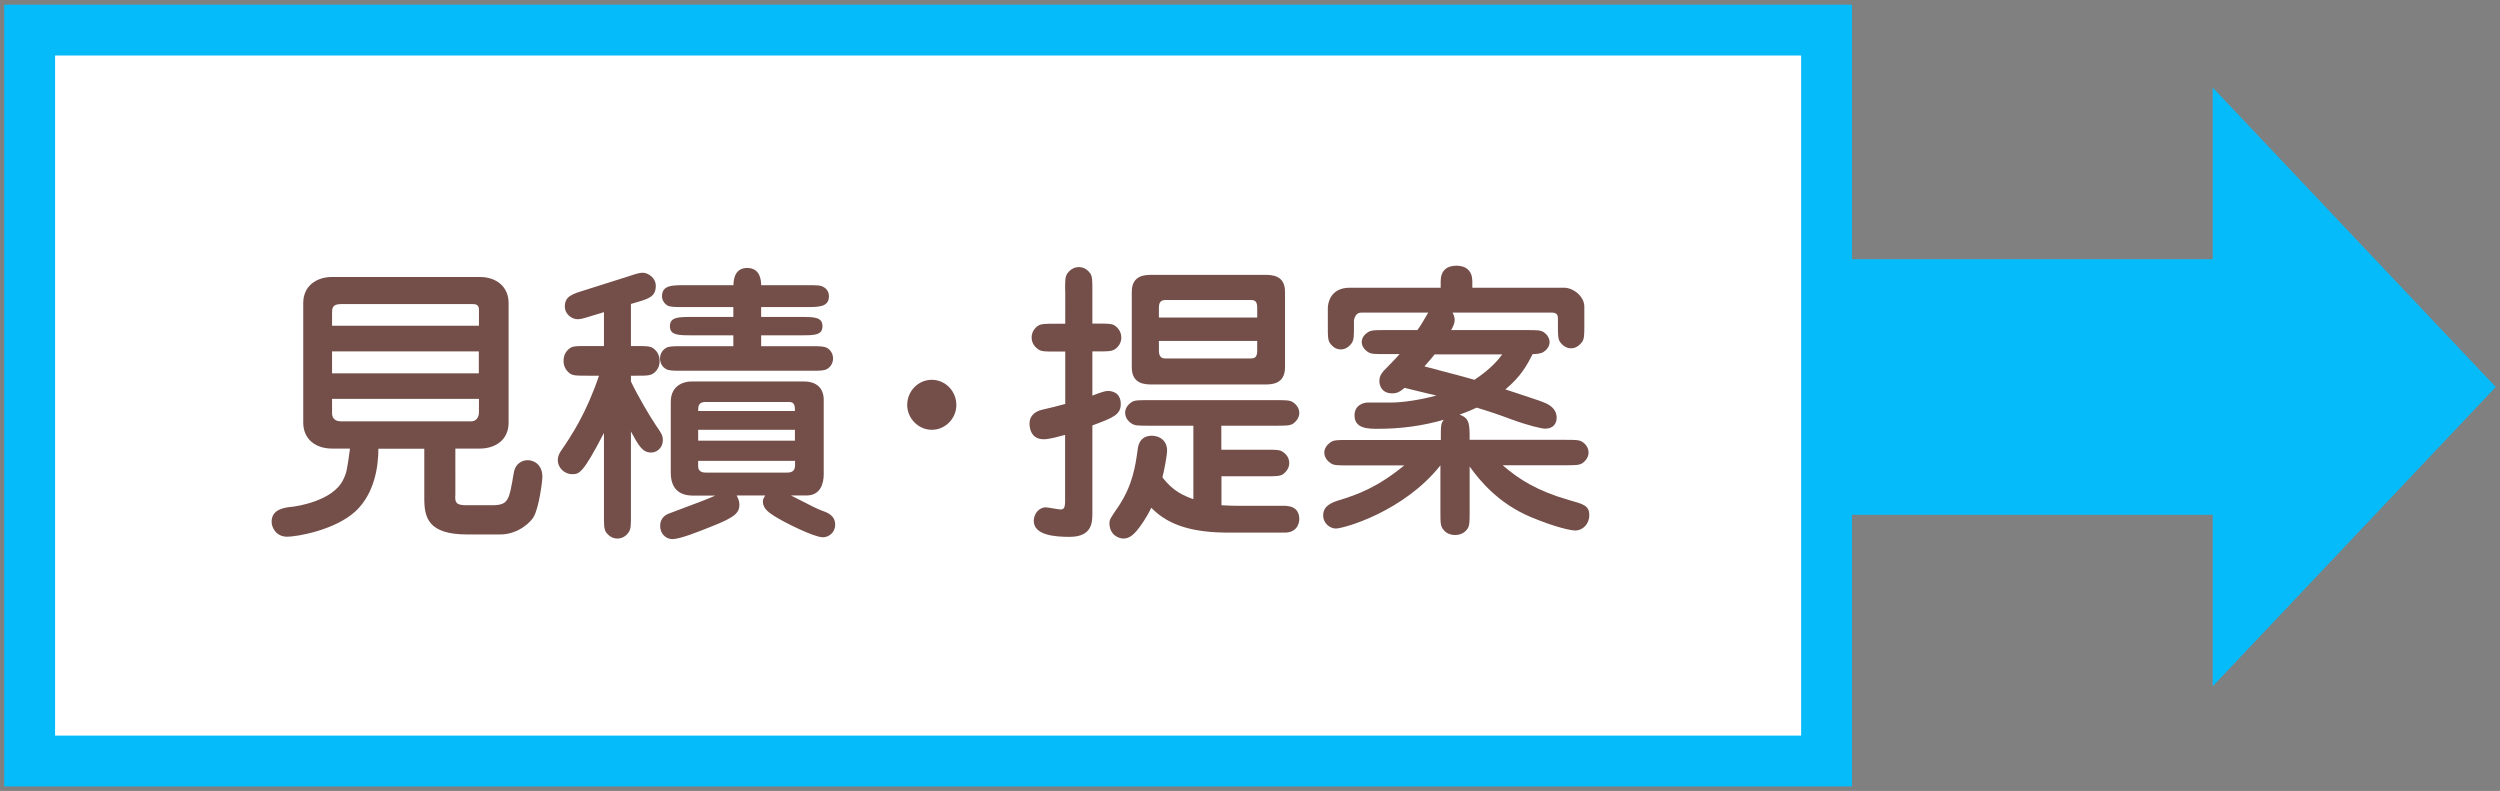 <svg xmlns="http://www.w3.org/2000/svg" width="177px" height="56px" viewBox="0 0 177 56">
<rect x="0" y="0" width="177" height="56" fill="#808080" stroke="none"/>
<style type="text/css">
	.st0{fill:#06BBF9;}
	.st1{fill:#FFFFFF;}
	.st2{fill:#744F4A;}
</style>
<polygon class="st0" points="176.7,27.4 156.66,6.2 156.66,18.35 130.42,18.35 130.42,36.45 156.66,36.45 156.66,48.59 "/>
<g>
	<rect x="2.1" y="2.13" class="st1" width="127.22" height="51.75"/>
	<path class="st0" d="M127.52,3.93v48.15H3.9V3.93H127.52 M131.12,0.33H0.3v55.35h130.82V0.33L131.12,0.33z"/>
</g>
<path class="st2" d="M32.23,35.09c0,0.43,0,0.68,0.77,0.68h1.8c1.2,0,1.24-0.31,1.57-2.26c0.12-0.77,0.68-0.93,0.99-0.93
	c0.37,0,1.04,0.25,1.04,1.18c0,0.35-0.25,2.22-0.62,2.84c-0.14,0.27-1.01,1.24-2.38,1.24h-2.32c-2.75,0-3.04-1.18-3.04-2.53v-3.54
	h-3.25c0,1.26-0.27,3.17-1.62,4.43c-1.47,1.35-4.18,1.8-4.84,1.8c-0.77,0-1.1-0.64-1.1-1.06c0-0.91,0.95-1.01,1.45-1.06
	c0.39-0.04,2.88-0.43,3.6-1.88c0.27-0.54,0.29-0.72,0.5-2.24h-1.26c-1.22,0-2.05-0.7-2.05-1.84v-8.47c0-1.22,0.95-1.84,2.05-1.84
	h10.44c1.22,0,2.05,0.72,2.05,1.84v8.47c0,1.24-0.95,1.84-2.05,1.84h-1.72V35.09z M33.91,23.06v-1.14c0-0.39-0.29-0.39-0.46-0.39
	h-9.32c-0.62,0-0.62,0.31-0.62,0.68v0.85H33.91z M23.51,24.88v1.55h10.39v-1.55H23.51z M23.51,28.23v1.04c0,0.21,0.1,0.56,0.62,0.56
	h9.24c0.08,0,0.54-0.02,0.54-0.68v-0.91H23.51z"/>
<path class="st2" d="M44.67,27.01c0.48,1.01,1.35,2.48,1.74,3.06c0.41,0.6,0.52,0.75,0.52,1.1c0,0.5-0.39,0.87-0.83,0.87
	c-0.62,0-0.89-0.5-1.43-1.49v5.94c0,0.68,0,0.95-0.15,1.18c-0.12,0.19-0.39,0.46-0.81,0.46c-0.35,0-0.62-0.19-0.81-0.46
	c-0.14-0.23-0.14-0.5-0.14-1.18v-5.84c-1.51,2.92-1.76,2.92-2.26,2.92c-0.56,0-1.01-0.48-1.01-0.99c0-0.21,0.08-0.43,0.19-0.6
	c0.81-1.18,1.82-2.71,2.73-5.38h-0.79c-0.77,0-1.04,0-1.26-0.15c-0.37-0.27-0.46-0.62-0.46-0.89c0-0.44,0.17-0.64,0.29-0.77
	c0.29-0.29,0.41-0.29,1.43-0.29h1.14v-2.4l-0.89,0.27c-0.6,0.19-0.77,0.23-0.99,0.23c-0.35,0-0.89-0.31-0.89-0.91
	c0-0.7,0.52-0.87,1.33-1.12l3.19-1.01c0.56-0.19,0.77-0.25,1.01-0.25c0.33,0,0.91,0.33,0.91,0.93c0,0.77-0.52,0.91-1.35,1.16
	l-0.41,0.12v2.98h0.37c0.68,0,0.97,0,1.2,0.15c0.37,0.27,0.46,0.62,0.46,0.91c0,0.41-0.17,0.62-0.29,0.75
	c-0.29,0.29-0.5,0.29-1.37,0.29h-0.37V27.01z M51.92,24.51v-0.77h-2.9c-0.99,0-1.59,0-1.59-0.64c0-0.66,0.6-0.66,1.59-0.66h2.9v-0.7
	h-3.44c-0.75,0-1.04,0-1.24-0.12c-0.23-0.15-0.37-0.39-0.37-0.64c0-0.79,0.72-0.79,1.62-0.79h3.44c0-0.25,0.02-1.22,0.97-1.22
	c0.97,0,0.99,0.97,0.99,1.22h3.21c0.72,0,1.01,0,1.22,0.14c0.23,0.12,0.37,0.37,0.37,0.64c0,0.77-0.72,0.77-1.59,0.77h-3.21v0.7
	h2.79c0.97,0,1.55,0,1.55,0.66c0,0.64-0.58,0.64-1.55,0.64h-2.79v0.77h3.46c0.68,0,0.97,0,1.2,0.12c0.27,0.15,0.43,0.44,0.43,0.75
	c0,0.29-0.14,0.58-0.43,0.75c-0.23,0.12-0.5,0.12-1.2,0.12h-8.99c-0.68,0-0.99,0-1.2-0.12c-0.27-0.14-0.43-0.43-0.43-0.75
	c0-0.29,0.14-0.58,0.43-0.75c0.21-0.12,0.5-0.12,1.2-0.12H51.92z M52.16,35.09c0.08,0.17,0.19,0.35,0.19,0.64
	c0,0.56-0.29,0.89-1.99,1.55c-0.87,0.35-2.22,0.89-2.75,0.89c-0.48,0-0.87-0.39-0.87-0.93c0-0.66,0.5-0.85,0.75-0.93
	c2.2-0.83,2.44-0.91,3.15-1.22h-1.47c-0.44,0-1.68,0-1.68-1.62v-5.01c0-1.26,1.04-1.45,1.43-1.45h8.01c0.93,0,1.39,0.52,1.39,1.3
	v5.26c0,0.66-0.23,1.51-1.22,1.51h-1.1c1.59,0.81,1.76,0.91,2.26,1.1c0.35,0.12,0.87,0.33,0.87,0.97c0,0.56-0.46,0.89-0.87,0.89
	c-0.62,0-2.71-1.04-3.42-1.49c-0.39-0.25-0.83-0.54-0.83-1.04c0-0.17,0.08-0.29,0.17-0.43H52.16z M56.28,29.1
	c0-0.29,0-0.64-0.39-0.64h-5.94c-0.52,0-0.52,0.33-0.52,0.64H56.28z M49.43,30.43v0.77h6.85v-0.77H49.43z M49.43,32.64v0.39
	c0,0.37,0.33,0.43,0.52,0.43h5.76c0.43,0,0.58-0.17,0.58-0.54v-0.29H49.43z"/>
<path class="st2" d="M67.71,28.67c0,0.97-0.79,1.76-1.74,1.76c-0.95,0-1.74-0.81-1.74-1.76c0-0.97,0.77-1.78,1.74-1.78
	C66.92,26.89,67.71,27.68,67.71,28.67z"/>
<path class="st2" d="M75.41,20.57c0-0.68,0-0.97,0.15-1.2c0.25-0.35,0.56-0.46,0.83-0.46c0.41,0,0.68,0.27,0.81,0.46
	c0.14,0.23,0.14,0.5,0.14,1.2v2.34h0.39c0.68,0,0.97,0,1.2,0.14c0.41,0.29,0.46,0.68,0.46,0.85c0,0.39-0.23,0.68-0.46,0.83
	c-0.23,0.15-0.52,0.15-1.2,0.15h-0.39v3.13c0.39-0.15,0.85-0.33,1.1-0.33c0.25,0,0.91,0.08,0.91,0.93c0,0.75-0.54,0.97-2.01,1.51
	v6.19c0,0.66,0,1.7-1.62,1.7c-1.06,0-2.53-0.12-2.53-1.14c0-0.46,0.35-0.95,0.85-0.95c0.17,0,0.89,0.15,1.04,0.15
	c0.25,0,0.33-0.12,0.33-0.62v-4.66c-0.46,0.12-1.1,0.31-1.51,0.31c-0.79,0-1.01-0.6-1.01-1.12c0-0.43,0.27-0.83,0.89-0.97
	c0.56-0.12,1.1-0.27,1.64-0.41v-3.71h-0.72c-0.68,0-0.97,0-1.18-0.15c-0.44-0.29-0.48-0.68-0.48-0.85c0-0.39,0.23-0.68,0.46-0.83
	c0.23-0.14,0.52-0.14,1.2-0.14h0.72V20.57z M90.83,35.81c0.33,0,1.16,0,1.16,0.95c0,0.08-0.02,0.95-1.04,0.95h-3.93
	c-2.4,0-4.22-0.43-5.51-1.76c-0.33,0.7-0.79,1.35-1.04,1.64c-0.19,0.21-0.48,0.54-0.93,0.54c-0.35,0-0.99-0.27-0.99-1.08
	c0-0.27,0.06-0.35,0.64-1.2c1.01-1.51,1.2-2.9,1.35-3.96c0.02-0.27,0.12-1.04,1.01-1.04c0.58,0,1.08,0.37,1.08,1.04
	c0,0.33-0.19,1.37-0.33,1.9c0.75,1.01,1.57,1.33,2.19,1.55v-5.2h-3.19c-0.68,0-0.95,0-1.18-0.15c-0.12-0.08-0.46-0.33-0.46-0.77
	c0-0.35,0.25-0.62,0.46-0.75c0.21-0.14,0.5-0.14,1.18-0.14h9.05c0.68,0,0.95,0,1.18,0.14c0.12,0.08,0.46,0.33,0.46,0.77
	c0,0.35-0.25,0.62-0.43,0.75c-0.23,0.15-0.52,0.15-1.2,0.15h-3.89v1.7h3.17c0.68,0,0.97,0,1.18,0.15c0.12,0.08,0.46,0.33,0.46,0.79
	c0,0.44-0.31,0.68-0.43,0.79c-0.23,0.15-0.52,0.15-1.2,0.15h-3.17v2.05c0.06,0,0.54,0.04,1.14,0.04H90.83z M89.55,19.46
	c0.46,0,1.43,0,1.43,1.2V26c0,1.22-0.97,1.22-1.43,1.22h-7.99c-0.46,0-1.43,0-1.43-1.22v-5.34c0-1.2,0.97-1.2,1.43-1.2H89.55z
	 M89.01,22.48v-0.72c0-0.52-0.27-0.52-0.5-0.52h-5.96c-0.17,0-0.5,0-0.5,0.52v0.72H89.01z M82.05,24.14v0.7
	c0,0.54,0.33,0.54,0.5,0.54h5.96c0.23,0,0.5,0,0.5-0.54v-0.7H82.05z"/>
<path class="st2" d="M102.01,31.15c0-1.04,0-1.16,0.21-1.43c-1.53,0.44-3.08,0.64-4.66,0.64c-0.68,0-1.66,0-1.66-0.95
	c0-0.77,0.7-0.91,0.93-0.91h1.66c0.79,0,2.11-0.19,3.21-0.5c-0.33-0.06-1.91-0.46-2.26-0.54c-0.31,0.27-0.52,0.39-0.87,0.39
	c-0.81,0-0.91-0.66-0.91-0.85c0-0.31,0.08-0.48,0.31-0.75c0.17-0.17,0.95-0.97,1.12-1.18h-1.06c-0.68,0-0.97,0-1.18-0.15
	c-0.23-0.14-0.44-0.41-0.44-0.7c0-0.31,0.21-0.56,0.44-0.7c0.23-0.15,0.5-0.15,1.18-0.15h2.32c0.21-0.29,0.27-0.37,0.77-1.24h-4.6
	c-0.25,0-0.35,0.02-0.43,0.1c-0.17,0.12-0.23,0.41-0.23,0.48v0.39c0,0.66,0,0.95-0.15,1.18c-0.08,0.12-0.35,0.46-0.77,0.46
	c-0.48,0-0.7-0.35-0.79-0.46c-0.14-0.23-0.14-0.52-0.14-1.2v-1.28c0-0.21,0.1-1.43,1.55-1.43h6.44v-0.46c0-0.75,0.43-1.1,1.12-1.1
	c0.7,0,1.12,0.39,1.12,1.1v0.46h6.5c0.62,0,1.43,0.58,1.43,1.35v1.3c0,0.66,0,0.95-0.15,1.18c-0.1,0.12-0.35,0.46-0.79,0.46
	c-0.46,0-0.7-0.35-0.79-0.46c-0.14-0.23-0.14-0.52-0.14-1.18v-0.39c0-0.25,0-0.5-0.44-0.5h-7.02c0.15,0.25,0.15,0.48,0.15,0.52
	c0,0.27-0.15,0.54-0.25,0.72h5.36c0.68,0,0.97,0,1.2,0.15c0.21,0.14,0.41,0.41,0.41,0.7c0,0.31-0.21,0.56-0.43,0.7
	c-0.19,0.12-0.5,0.15-0.77,0.15c-0.39,0.77-0.83,1.59-1.93,2.5c2.65,0.87,2.77,0.91,3.09,1.1c0.39,0.25,0.54,0.56,0.54,0.91
	c0,0.37-0.21,0.77-0.81,0.77c-0.25,0-1.18-0.21-2.51-0.7c-0.6-0.23-1.45-0.52-2.34-0.79c-0.46,0.21-0.64,0.29-1.22,0.5
	c0.72,0.23,0.72,0.68,0.72,1.78h6.79c0.7,0,0.97,0,1.2,0.15c0.19,0.12,0.43,0.39,0.43,0.75c0,0.41-0.31,0.66-0.43,0.75
	c-0.23,0.15-0.52,0.15-1.2,0.15h-4.45c1.16,1.01,2.46,1.82,4.68,2.46c1.04,0.29,1.45,0.39,1.45,1.08c0,0.62-0.46,1.08-0.99,1.08
	c-0.27,0-1.33-0.19-3.19-0.97c-2.28-0.97-3.58-2.57-4.29-3.56v3.19c0,0.68,0,0.97-0.14,1.2c-0.14,0.21-0.41,0.46-0.89,0.46
	c-0.27,0-0.54-0.08-0.75-0.29c-0.29-0.29-0.29-0.5-0.29-1.37v-3.27c-2.57,3.25-6.81,4.47-7.41,4.47c-0.39,0-0.89-0.35-0.89-0.93
	c0-0.66,0.56-0.89,1.08-1.06c1.37-0.41,2.8-0.95,4.66-2.48H95.4c-0.68,0-0.97,0-1.18-0.15c-0.19-0.12-0.46-0.39-0.46-0.75
	c0-0.41,0.33-0.66,0.46-0.75c0.23-0.15,0.52-0.15,1.18-0.15H102.01z M101.57,25.09c-0.19,0.25-0.25,0.31-0.72,0.85
	c0.39,0.1,2.09,0.56,2.42,0.64c0.39,0.1,0.75,0.21,1.12,0.31c1.2-0.79,1.76-1.51,1.97-1.8H101.57z"/>
</svg>

